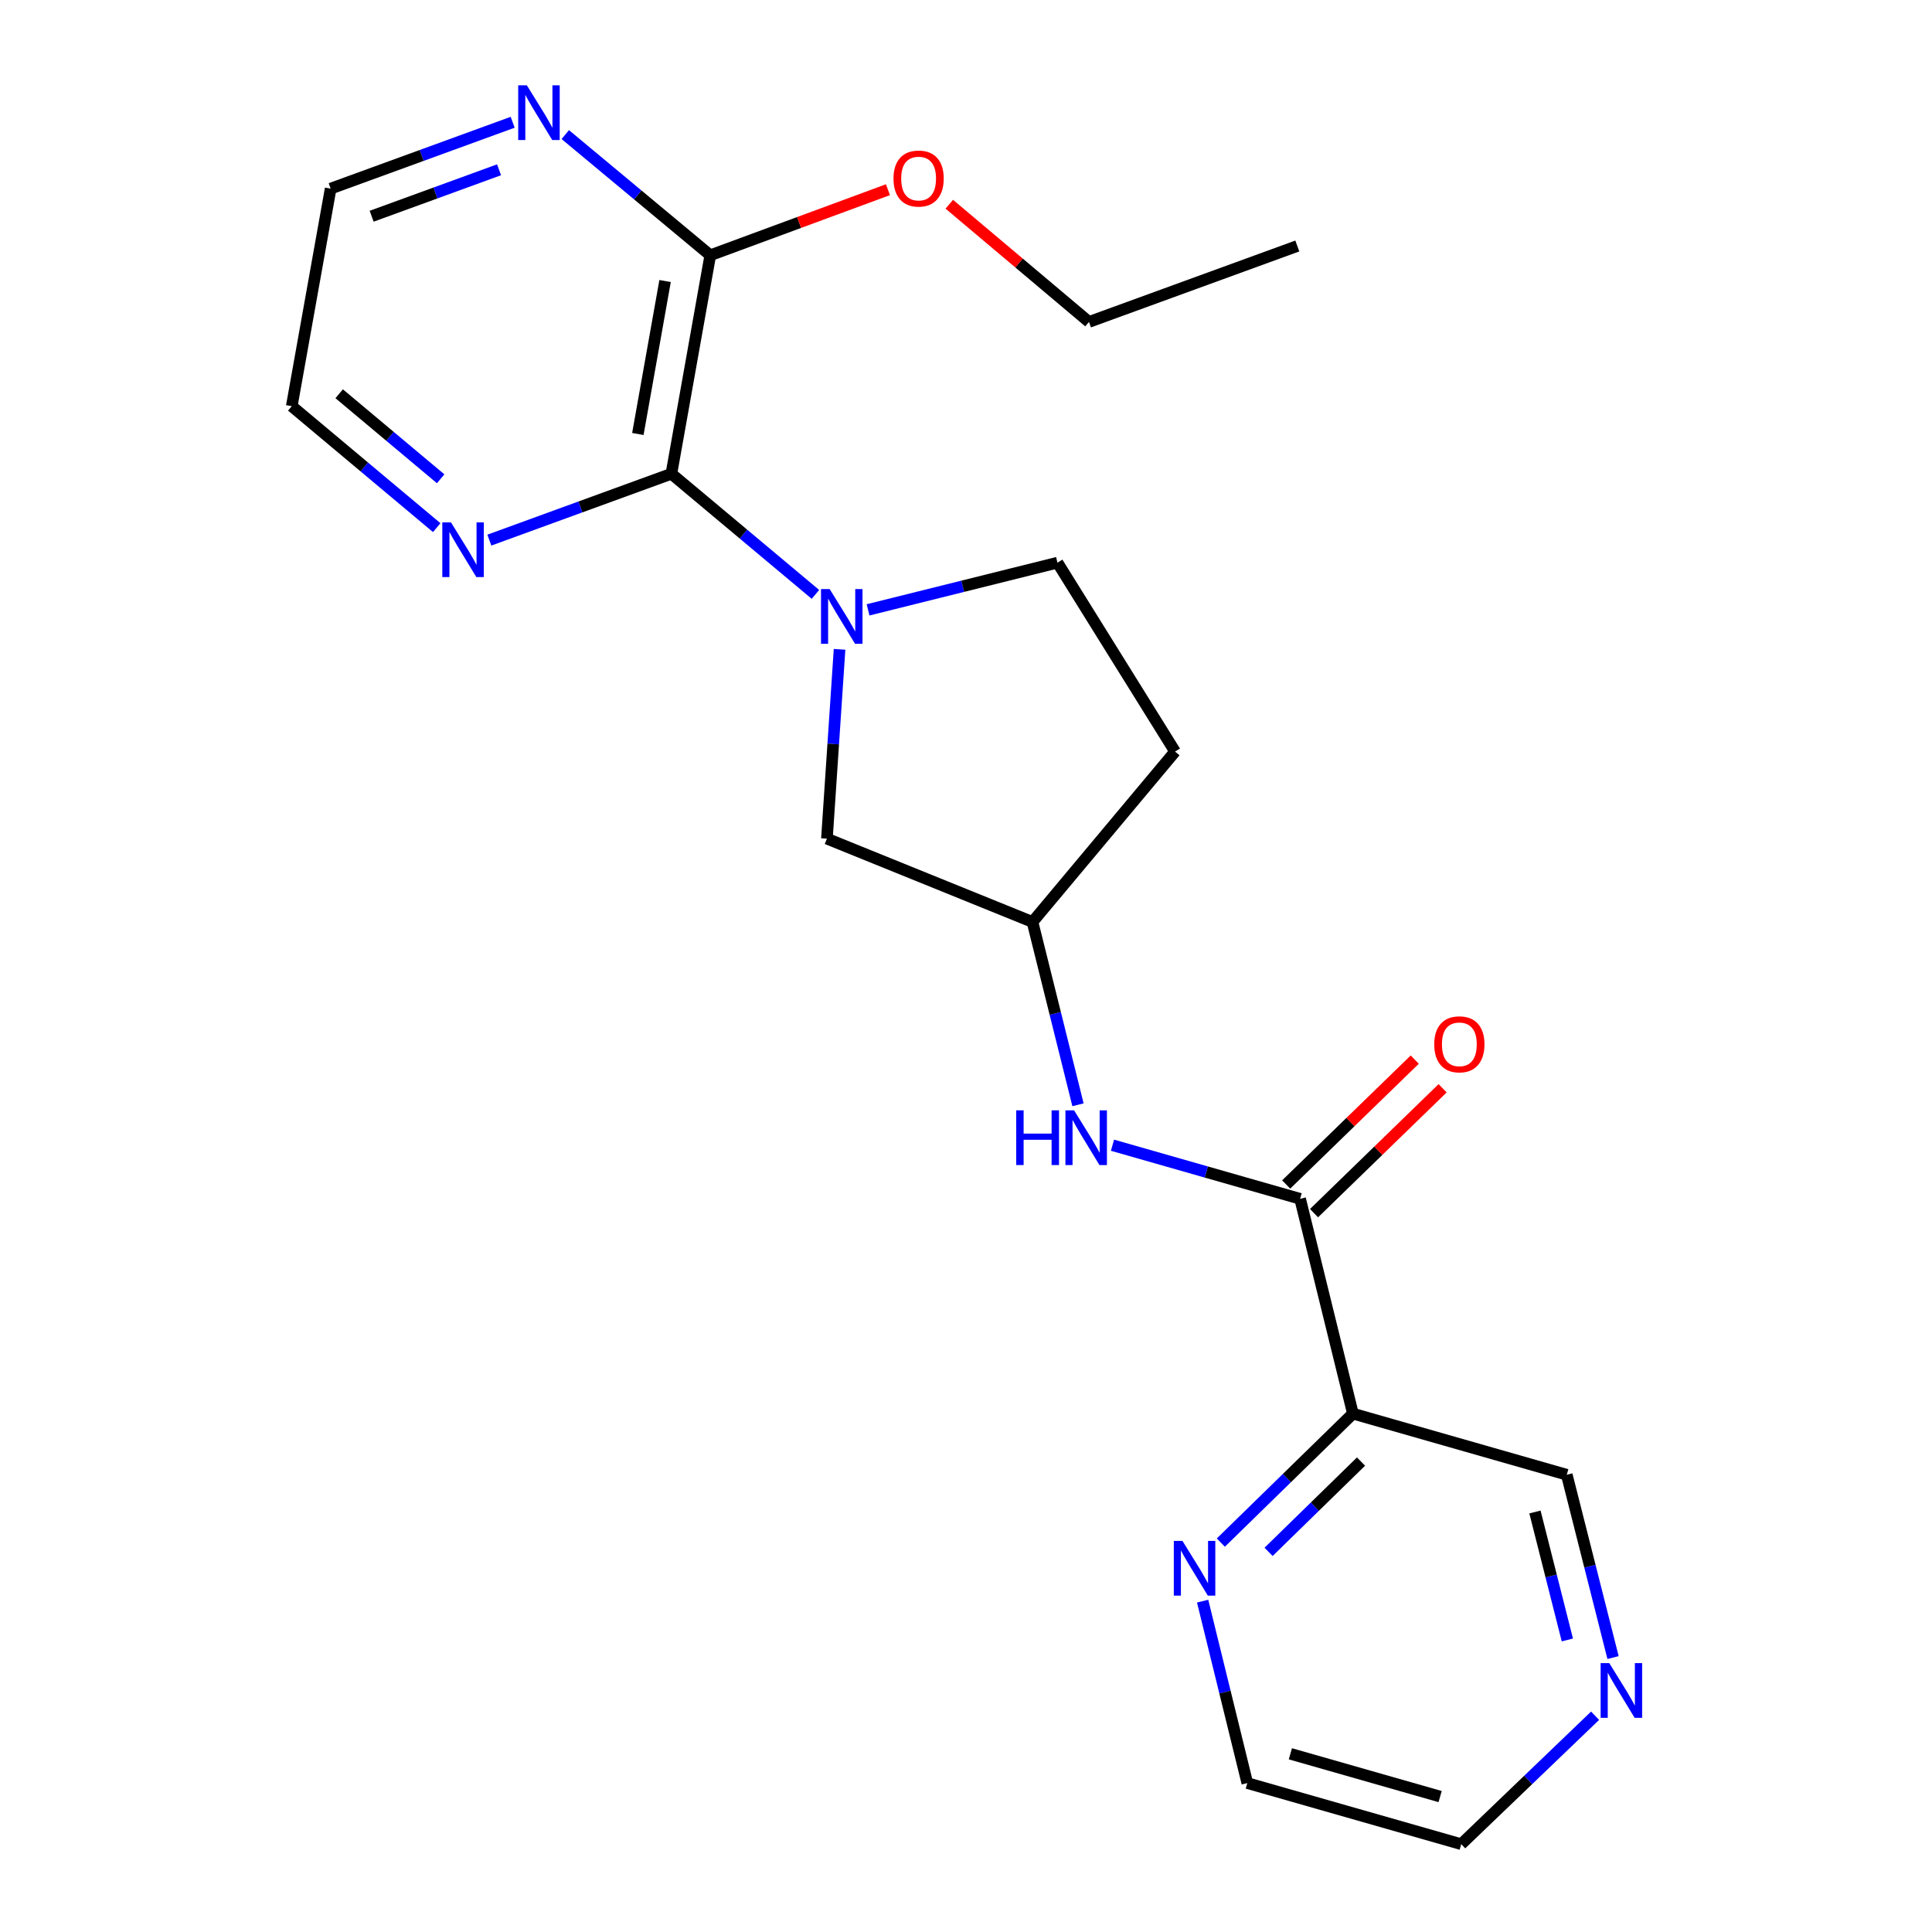 <?xml version='1.0' encoding='iso-8859-1'?>
<svg version='1.1' baseProfile='full'
              xmlns='http://www.w3.org/2000/svg'
                      xmlns:rdkit='http://www.rdkit.org/xml'
                      xmlns:xlink='http://www.w3.org/1999/xlink'
                  xml:space='preserve'
width='1000px' height='1000px' viewBox='0 0 1000 1000'>
<!-- END OF HEADER -->
<rect style='opacity:1.0;fill:#FFFFFF;stroke:none' width='1000' height='1000' x='0' y='0'> </rect>
<path class='bond-0' d='M 422.075,307.656 L 384.792,276.439' style='fill:none;fill-rule:evenodd;stroke:#0000FF;stroke-width:6px;stroke-linecap:butt;stroke-linejoin:miter;stroke-opacity:1' />
<path class='bond-0' d='M 384.792,276.439 L 347.508,245.221' style='fill:none;fill-rule:evenodd;stroke:#000000;stroke-width:6px;stroke-linecap:butt;stroke-linejoin:miter;stroke-opacity:1' />
<path class='bond-5' d='M 434.553,336.098 L 431.282,385.091' style='fill:none;fill-rule:evenodd;stroke:#0000FF;stroke-width:6px;stroke-linecap:butt;stroke-linejoin:miter;stroke-opacity:1' />
<path class='bond-5' d='M 431.282,385.091 L 428.011,434.084' style='fill:none;fill-rule:evenodd;stroke:#000000;stroke-width:6px;stroke-linecap:butt;stroke-linejoin:miter;stroke-opacity:1' />
<path class='bond-8' d='M 449.308,315.663 L 498.329,303.448' style='fill:none;fill-rule:evenodd;stroke:#0000FF;stroke-width:6px;stroke-linecap:butt;stroke-linejoin:miter;stroke-opacity:1' />
<path class='bond-8' d='M 498.329,303.448 L 547.35,291.233' style='fill:none;fill-rule:evenodd;stroke:#000000;stroke-width:6px;stroke-linecap:butt;stroke-linejoin:miter;stroke-opacity:1' />
<path class='bond-3' d='M 347.508,245.221 L 367.639,132.125' style='fill:none;fill-rule:evenodd;stroke:#000000;stroke-width:6px;stroke-linecap:butt;stroke-linejoin:miter;stroke-opacity:1' />
<path class='bond-3' d='M 330.153,224.63 L 344.245,145.462' style='fill:none;fill-rule:evenodd;stroke:#000000;stroke-width:6px;stroke-linecap:butt;stroke-linejoin:miter;stroke-opacity:1' />
<path class='bond-6' d='M 347.508,245.221 L 300.397,262.395' style='fill:none;fill-rule:evenodd;stroke:#000000;stroke-width:6px;stroke-linecap:butt;stroke-linejoin:miter;stroke-opacity:1' />
<path class='bond-6' d='M 300.397,262.395 L 253.286,279.569' style='fill:none;fill-rule:evenodd;stroke:#0000FF;stroke-width:6px;stroke-linecap:butt;stroke-linejoin:miter;stroke-opacity:1' />
<path class='bond-1' d='M 672.933,620.509 L 624.378,606.635' style='fill:none;fill-rule:evenodd;stroke:#000000;stroke-width:6px;stroke-linecap:butt;stroke-linejoin:miter;stroke-opacity:1' />
<path class='bond-1' d='M 624.378,606.635 L 575.824,592.761' style='fill:none;fill-rule:evenodd;stroke:#0000FF;stroke-width:6px;stroke-linecap:butt;stroke-linejoin:miter;stroke-opacity:1' />
<path class='bond-2' d='M 672.933,620.509 L 700.262,731.686' style='fill:none;fill-rule:evenodd;stroke:#000000;stroke-width:6px;stroke-linecap:butt;stroke-linejoin:miter;stroke-opacity:1' />
<path class='bond-11' d='M 680.142,627.932 L 713.417,595.613' style='fill:none;fill-rule:evenodd;stroke:#000000;stroke-width:6px;stroke-linecap:butt;stroke-linejoin:miter;stroke-opacity:1' />
<path class='bond-11' d='M 713.417,595.613 L 746.692,563.294' style='fill:none;fill-rule:evenodd;stroke:#FF0000;stroke-width:6px;stroke-linecap:butt;stroke-linejoin:miter;stroke-opacity:1' />
<path class='bond-11' d='M 665.724,613.087 L 698.999,580.768' style='fill:none;fill-rule:evenodd;stroke:#000000;stroke-width:6px;stroke-linecap:butt;stroke-linejoin:miter;stroke-opacity:1' />
<path class='bond-11' d='M 698.999,580.768 L 732.274,548.449' style='fill:none;fill-rule:evenodd;stroke:#FF0000;stroke-width:6px;stroke-linecap:butt;stroke-linejoin:miter;stroke-opacity:1' />
<path class='bond-7' d='M 700.262,731.686 L 666.082,765.065' style='fill:none;fill-rule:evenodd;stroke:#000000;stroke-width:6px;stroke-linecap:butt;stroke-linejoin:miter;stroke-opacity:1' />
<path class='bond-7' d='M 666.082,765.065 L 631.903,798.443' style='fill:none;fill-rule:evenodd;stroke:#0000FF;stroke-width:6px;stroke-linecap:butt;stroke-linejoin:miter;stroke-opacity:1' />
<path class='bond-7' d='M 704.467,756.505 L 680.541,779.87' style='fill:none;fill-rule:evenodd;stroke:#000000;stroke-width:6px;stroke-linecap:butt;stroke-linejoin:miter;stroke-opacity:1' />
<path class='bond-7' d='M 680.541,779.87 L 656.616,803.235' style='fill:none;fill-rule:evenodd;stroke:#0000FF;stroke-width:6px;stroke-linecap:butt;stroke-linejoin:miter;stroke-opacity:1' />
<path class='bond-14' d='M 700.262,731.686 L 810.956,763.326' style='fill:none;fill-rule:evenodd;stroke:#000000;stroke-width:6px;stroke-linecap:butt;stroke-linejoin:miter;stroke-opacity:1' />
<path class='bond-9' d='M 367.639,132.125 L 330.113,100.894' style='fill:none;fill-rule:evenodd;stroke:#000000;stroke-width:6px;stroke-linecap:butt;stroke-linejoin:miter;stroke-opacity:1' />
<path class='bond-9' d='M 330.113,100.894 L 292.587,69.663' style='fill:none;fill-rule:evenodd;stroke:#0000FF;stroke-width:6px;stroke-linecap:butt;stroke-linejoin:miter;stroke-opacity:1' />
<path class='bond-15' d='M 367.639,132.125 L 413.618,115.158' style='fill:none;fill-rule:evenodd;stroke:#000000;stroke-width:6px;stroke-linecap:butt;stroke-linejoin:miter;stroke-opacity:1' />
<path class='bond-15' d='M 413.618,115.158 L 459.597,98.191' style='fill:none;fill-rule:evenodd;stroke:#FF0000;stroke-width:6px;stroke-linecap:butt;stroke-linejoin:miter;stroke-opacity:1' />
<path class='bond-4' d='M 557.965,571.833 L 546.19,524.521' style='fill:none;fill-rule:evenodd;stroke:#0000FF;stroke-width:6px;stroke-linecap:butt;stroke-linejoin:miter;stroke-opacity:1' />
<path class='bond-4' d='M 546.19,524.521 L 534.416,477.21' style='fill:none;fill-rule:evenodd;stroke:#000000;stroke-width:6px;stroke-linecap:butt;stroke-linejoin:miter;stroke-opacity:1' />
<path class='bond-10' d='M 428.011,434.084 L 534.416,477.21' style='fill:none;fill-rule:evenodd;stroke:#000000;stroke-width:6px;stroke-linecap:butt;stroke-linejoin:miter;stroke-opacity:1' />
<path class='bond-16' d='M 226.045,273.107 L 188.528,241.672' style='fill:none;fill-rule:evenodd;stroke:#0000FF;stroke-width:6px;stroke-linecap:butt;stroke-linejoin:miter;stroke-opacity:1' />
<path class='bond-16' d='M 188.528,241.672 L 151.011,210.236' style='fill:none;fill-rule:evenodd;stroke:#000000;stroke-width:6px;stroke-linecap:butt;stroke-linejoin:miter;stroke-opacity:1' />
<path class='bond-16' d='M 228.081,247.814 L 201.82,225.809' style='fill:none;fill-rule:evenodd;stroke:#0000FF;stroke-width:6px;stroke-linecap:butt;stroke-linejoin:miter;stroke-opacity:1' />
<path class='bond-16' d='M 201.82,225.809 L 175.558,203.804' style='fill:none;fill-rule:evenodd;stroke:#000000;stroke-width:6px;stroke-linecap:butt;stroke-linejoin:miter;stroke-opacity:1' />
<path class='bond-17' d='M 622.479,828.751 L 634.042,875.834' style='fill:none;fill-rule:evenodd;stroke:#0000FF;stroke-width:6px;stroke-linecap:butt;stroke-linejoin:miter;stroke-opacity:1' />
<path class='bond-17' d='M 634.042,875.834 L 645.604,922.917' style='fill:none;fill-rule:evenodd;stroke:#000000;stroke-width:6px;stroke-linecap:butt;stroke-linejoin:miter;stroke-opacity:1' />
<path class='bond-13' d='M 547.35,291.233 L 608.216,389.015' style='fill:none;fill-rule:evenodd;stroke:#000000;stroke-width:6px;stroke-linecap:butt;stroke-linejoin:miter;stroke-opacity:1' />
<path class='bond-23' d='M 265.353,63.286 L 218.248,80.46' style='fill:none;fill-rule:evenodd;stroke:#0000FF;stroke-width:6px;stroke-linecap:butt;stroke-linejoin:miter;stroke-opacity:1' />
<path class='bond-23' d='M 218.248,80.46 L 171.143,97.633' style='fill:none;fill-rule:evenodd;stroke:#000000;stroke-width:6px;stroke-linecap:butt;stroke-linejoin:miter;stroke-opacity:1' />
<path class='bond-23' d='M 258.31,87.881 L 225.337,99.903' style='fill:none;fill-rule:evenodd;stroke:#0000FF;stroke-width:6px;stroke-linecap:butt;stroke-linejoin:miter;stroke-opacity:1' />
<path class='bond-23' d='M 225.337,99.903 L 192.363,111.924' style='fill:none;fill-rule:evenodd;stroke:#000000;stroke-width:6px;stroke-linecap:butt;stroke-linejoin:miter;stroke-opacity:1' />
<path class='bond-22' d='M 534.416,477.21 L 608.216,389.015' style='fill:none;fill-rule:evenodd;stroke:#000000;stroke-width:6px;stroke-linecap:butt;stroke-linejoin:miter;stroke-opacity:1' />
<path class='bond-12' d='M 834.913,857.957 L 822.934,810.642' style='fill:none;fill-rule:evenodd;stroke:#0000FF;stroke-width:6px;stroke-linecap:butt;stroke-linejoin:miter;stroke-opacity:1' />
<path class='bond-12' d='M 822.934,810.642 L 810.956,763.326' style='fill:none;fill-rule:evenodd;stroke:#000000;stroke-width:6px;stroke-linecap:butt;stroke-linejoin:miter;stroke-opacity:1' />
<path class='bond-12' d='M 811.258,848.842 L 802.872,815.721' style='fill:none;fill-rule:evenodd;stroke:#0000FF;stroke-width:6px;stroke-linecap:butt;stroke-linejoin:miter;stroke-opacity:1' />
<path class='bond-12' d='M 802.872,815.721 L 794.487,782.6' style='fill:none;fill-rule:evenodd;stroke:#000000;stroke-width:6px;stroke-linecap:butt;stroke-linejoin:miter;stroke-opacity:1' />
<path class='bond-19' d='M 825.615,888.06 L 790.974,921.303' style='fill:none;fill-rule:evenodd;stroke:#0000FF;stroke-width:6px;stroke-linecap:butt;stroke-linejoin:miter;stroke-opacity:1' />
<path class='bond-19' d='M 790.974,921.303 L 756.333,954.545' style='fill:none;fill-rule:evenodd;stroke:#000000;stroke-width:6px;stroke-linecap:butt;stroke-linejoin:miter;stroke-opacity:1' />
<path class='bond-20' d='M 491.354,105.717 L 527.503,136.178' style='fill:none;fill-rule:evenodd;stroke:#FF0000;stroke-width:6px;stroke-linecap:butt;stroke-linejoin:miter;stroke-opacity:1' />
<path class='bond-20' d='M 527.503,136.178 L 563.653,166.639' style='fill:none;fill-rule:evenodd;stroke:#000000;stroke-width:6px;stroke-linecap:butt;stroke-linejoin:miter;stroke-opacity:1' />
<path class='bond-18' d='M 151.011,210.236 L 171.143,97.633' style='fill:none;fill-rule:evenodd;stroke:#000000;stroke-width:6px;stroke-linecap:butt;stroke-linejoin:miter;stroke-opacity:1' />
<path class='bond-24' d='M 645.604,922.917 L 756.333,954.545' style='fill:none;fill-rule:evenodd;stroke:#000000;stroke-width:6px;stroke-linecap:butt;stroke-linejoin:miter;stroke-opacity:1' />
<path class='bond-24' d='M 667.898,907.762 L 745.408,929.902' style='fill:none;fill-rule:evenodd;stroke:#000000;stroke-width:6px;stroke-linecap:butt;stroke-linejoin:miter;stroke-opacity:1' />
<path class='bond-21' d='M 563.653,166.639 L 671.484,127.33' style='fill:none;fill-rule:evenodd;stroke:#000000;stroke-width:6px;stroke-linecap:butt;stroke-linejoin:miter;stroke-opacity:1' />
<path  class='atom-0' d='M 429.431 304.896
L 438.711 319.896
Q 439.631 321.376, 441.111 324.056
Q 442.591 326.736, 442.671 326.896
L 442.671 304.896
L 446.431 304.896
L 446.431 333.216
L 442.551 333.216
L 432.591 316.816
Q 431.431 314.896, 430.191 312.696
Q 428.991 310.496, 428.631 309.816
L 428.631 333.216
L 424.951 333.216
L 424.951 304.896
L 429.431 304.896
' fill='#0000FF'/>
<path  class='atom-5' d='M 525.985 574.709
L 529.825 574.709
L 529.825 586.749
L 544.305 586.749
L 544.305 574.709
L 548.145 574.709
L 548.145 603.029
L 544.305 603.029
L 544.305 589.949
L 529.825 589.949
L 529.825 603.029
L 525.985 603.029
L 525.985 574.709
' fill='#0000FF'/>
<path  class='atom-5' d='M 555.945 574.709
L 565.225 589.709
Q 566.145 591.189, 567.625 593.869
Q 569.105 596.549, 569.185 596.709
L 569.185 574.709
L 572.945 574.709
L 572.945 603.029
L 569.065 603.029
L 559.105 586.629
Q 557.945 584.709, 556.705 582.509
Q 555.505 580.309, 555.145 579.629
L 555.145 603.029
L 551.465 603.029
L 551.465 574.709
L 555.945 574.709
' fill='#0000FF'/>
<path  class='atom-7' d='M 233.417 270.37
L 242.697 285.37
Q 243.617 286.85, 245.097 289.53
Q 246.577 292.21, 246.657 292.37
L 246.657 270.37
L 250.417 270.37
L 250.417 298.69
L 246.537 298.69
L 236.577 282.29
Q 235.417 280.37, 234.177 278.17
Q 232.977 275.97, 232.617 275.29
L 232.617 298.69
L 228.937 298.69
L 228.937 270.37
L 233.417 270.37
' fill='#0000FF'/>
<path  class='atom-8' d='M 612.039 797.569
L 621.319 812.569
Q 622.239 814.049, 623.719 816.729
Q 625.199 819.409, 625.279 819.569
L 625.279 797.569
L 629.039 797.569
L 629.039 825.889
L 625.159 825.889
L 615.199 809.489
Q 614.039 807.569, 612.799 805.369
Q 611.599 803.169, 611.239 802.489
L 611.239 825.889
L 607.559 825.889
L 607.559 797.569
L 612.039 797.569
' fill='#0000FF'/>
<path  class='atom-10' d='M 272.702 44.165
L 281.982 59.165
Q 282.902 60.645, 284.382 63.325
Q 285.862 66.005, 285.942 66.165
L 285.942 44.165
L 289.702 44.165
L 289.702 72.485
L 285.822 72.485
L 275.862 56.085
Q 274.702 54.165, 273.462 51.965
Q 272.262 49.765, 271.902 49.085
L 271.902 72.485
L 268.222 72.485
L 268.222 44.165
L 272.702 44.165
' fill='#0000FF'/>
<path  class='atom-12' d='M 742.356 540.535
Q 742.356 533.735, 745.716 529.935
Q 749.076 526.135, 755.356 526.135
Q 761.636 526.135, 764.996 529.935
Q 768.356 533.735, 768.356 540.535
Q 768.356 547.415, 764.956 551.335
Q 761.556 555.215, 755.356 555.215
Q 749.116 555.215, 745.716 551.335
Q 742.356 547.455, 742.356 540.535
M 755.356 552.015
Q 759.676 552.015, 761.996 549.135
Q 764.356 546.215, 764.356 540.535
Q 764.356 534.975, 761.996 532.175
Q 759.676 529.335, 755.356 529.335
Q 751.036 529.335, 748.676 532.135
Q 746.356 534.935, 746.356 540.535
Q 746.356 546.255, 748.676 549.135
Q 751.036 552.015, 755.356 552.015
' fill='#FF0000'/>
<path  class='atom-13' d='M 832.967 860.837
L 842.247 875.837
Q 843.167 877.317, 844.647 879.997
Q 846.127 882.677, 846.207 882.837
L 846.207 860.837
L 849.967 860.837
L 849.967 889.157
L 846.087 889.157
L 836.127 872.757
Q 834.967 870.837, 833.727 868.637
Q 832.527 866.437, 832.167 865.757
L 832.167 889.157
L 828.487 889.157
L 828.487 860.837
L 832.967 860.837
' fill='#0000FF'/>
<path  class='atom-16' d='M 462.471 92.413
Q 462.471 85.613, 465.831 81.813
Q 469.191 78.013, 475.471 78.013
Q 481.751 78.013, 485.111 81.813
Q 488.471 85.613, 488.471 92.413
Q 488.471 99.293, 485.071 103.213
Q 481.671 107.093, 475.471 107.093
Q 469.231 107.093, 465.831 103.213
Q 462.471 99.333, 462.471 92.413
M 475.471 103.893
Q 479.791 103.893, 482.111 101.013
Q 484.471 98.093, 484.471 92.413
Q 484.471 86.853, 482.111 84.053
Q 479.791 81.213, 475.471 81.213
Q 471.151 81.213, 468.791 84.013
Q 466.471 86.813, 466.471 92.413
Q 466.471 98.133, 468.791 101.013
Q 471.151 103.893, 475.471 103.893
' fill='#FF0000'/>
</svg>
